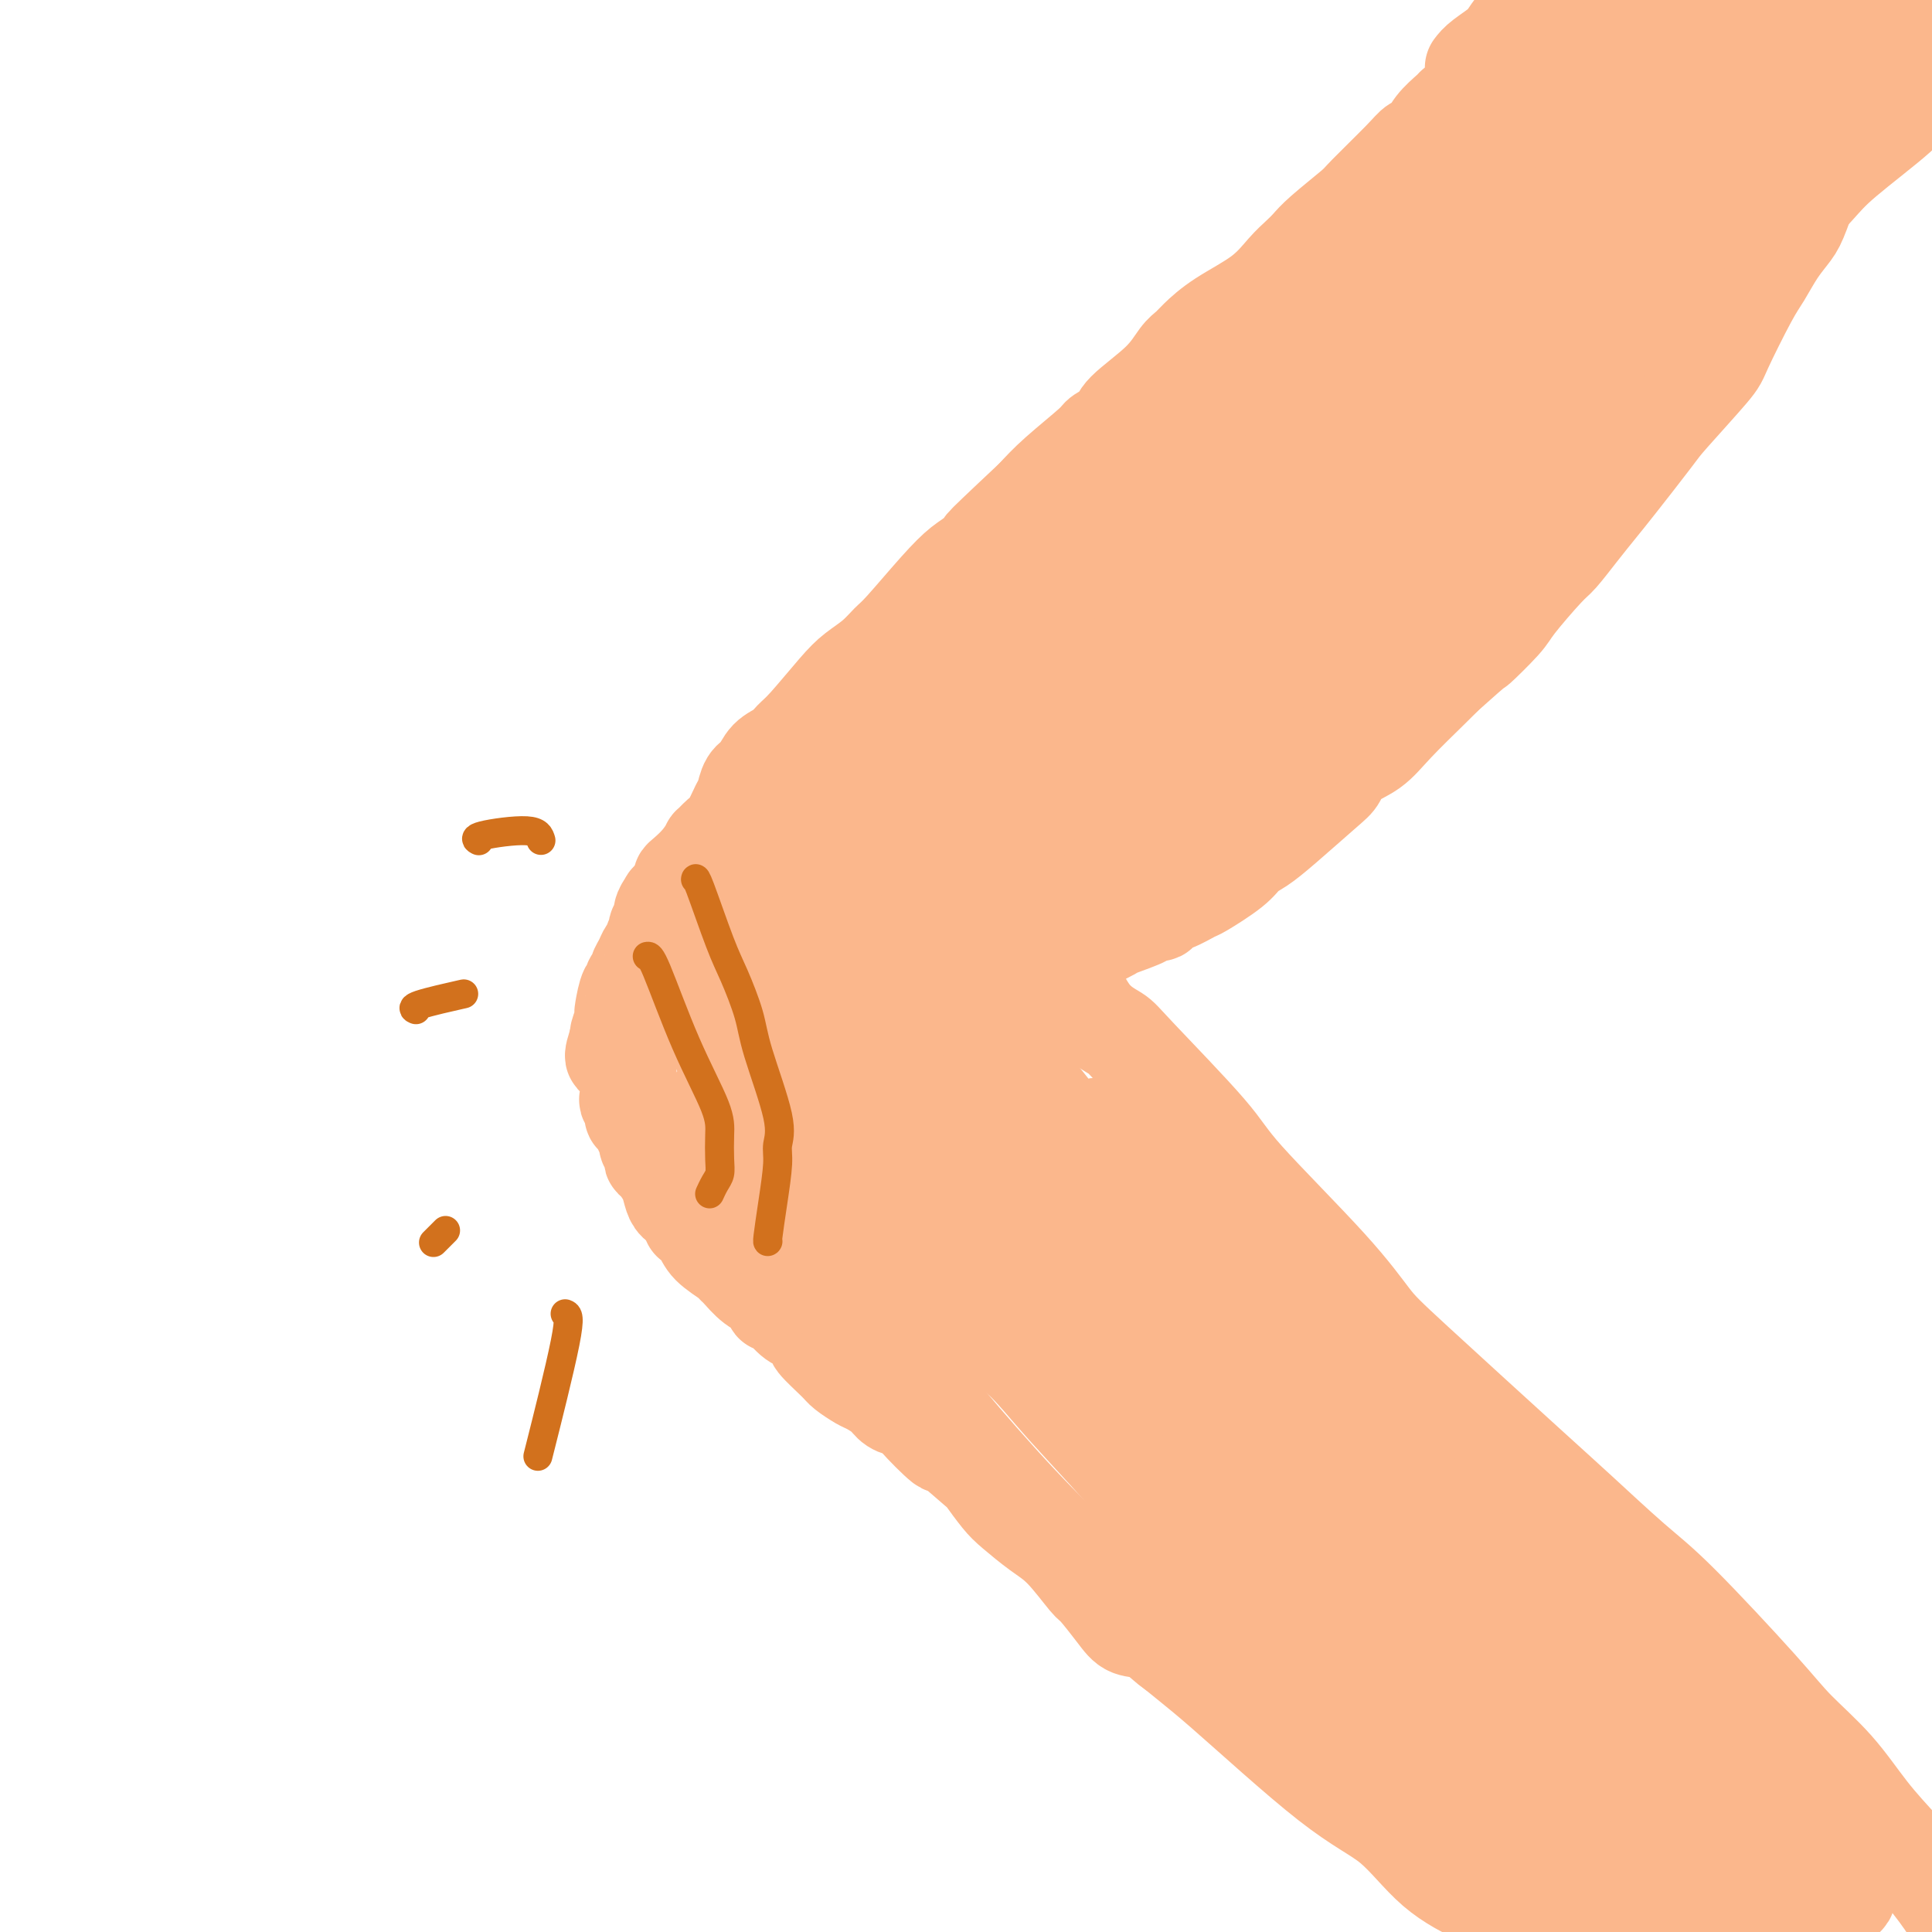 <svg viewBox='0 0 400 400' version='1.1' xmlns='http://www.w3.org/2000/svg' xmlns:xlink='http://www.w3.org/1999/xlink'><g fill='none' stroke='#FBB78C' stroke-width='12' stroke-linecap='round' stroke-linejoin='round'><path d='M160,165c0.224,-0.008 0.448,-0.015 0,0c-0.448,0.015 -1.568,0.053 -2,0c-0.432,-0.053 -0.176,-0.196 0,0c0.176,0.196 0.273,0.730 0,1c-0.273,0.270 -0.914,0.276 -1,0c-0.086,-0.276 0.385,-0.834 1,-1c0.615,-0.166 1.376,0.058 2,0c0.624,-0.058 1.112,-0.400 2,-1c0.888,-0.600 2.177,-1.459 3,-3c0.823,-1.541 1.179,-3.763 2,-5c0.821,-1.237 2.108,-1.490 4,-3c1.892,-1.510 4.390,-4.276 6,-6c1.610,-1.724 2.332,-2.404 3,-3c0.668,-0.596 1.282,-1.108 2,-2c0.718,-0.892 1.539,-2.163 2,-3c0.461,-0.837 0.560,-1.239 2,-3c1.440,-1.761 4.220,-4.880 7,-8'/><path d='M193,128c6.388,-6.494 4.357,-3.731 5,-5c0.643,-1.269 3.961,-6.572 6,-9c2.039,-2.428 2.800,-1.980 4,-3c1.200,-1.020 2.839,-3.507 4,-5c1.161,-1.493 1.842,-1.990 4,-4c2.158,-2.010 5.791,-5.531 8,-8c2.209,-2.469 2.993,-3.886 4,-5c1.007,-1.114 2.238,-1.926 5,-4c2.762,-2.074 7.055,-5.410 9,-7c1.945,-1.590 1.541,-1.435 4,-4c2.459,-2.565 7.781,-7.848 10,-10c2.219,-2.152 1.335,-1.171 3,-3c1.665,-1.829 5.877,-6.469 8,-9c2.123,-2.531 2.155,-2.953 3,-4c0.845,-1.047 2.503,-2.719 4,-4c1.497,-1.281 2.832,-2.173 5,-4c2.168,-1.827 5.169,-4.591 7,-6c1.831,-1.409 2.491,-1.463 3,-2c0.509,-0.537 0.869,-1.556 2,-3c1.131,-1.444 3.035,-3.312 5,-5c1.965,-1.688 3.990,-3.197 5,-4c1.010,-0.803 1.005,-0.902 1,-1'/></g>
<g fill='none' stroke='#000000' stroke-width='6' stroke-linecap='round' stroke-linejoin='round'><path d='M150,171c0.000,0.000 0.100,0.100 0.1,0.1'/></g>
<g fill='none' stroke='#FBB78C' stroke-width='20' stroke-linecap='round' stroke-linejoin='round'><path d='M301,22c-0.130,0.169 -0.260,0.337 -1,1c-0.740,0.663 -2.090,1.820 -3,3c-0.910,1.180 -1.381,2.382 -2,3c-0.619,0.618 -1.387,0.651 -2,1c-0.613,0.349 -1.070,1.014 -3,3c-1.930,1.986 -5.331,5.294 -7,7c-1.669,1.706 -1.604,1.809 -3,3c-1.396,1.191 -4.253,3.468 -6,5c-1.747,1.532 -2.385,2.317 -3,3c-0.615,0.683 -1.208,1.264 -2,2c-0.792,0.736 -1.784,1.625 -3,3c-1.216,1.375 -2.657,3.234 -5,5c-2.343,1.766 -5.589,3.439 -8,5c-2.411,1.561 -3.988,3.009 -5,4c-1.012,0.991 -1.459,1.525 -2,2c-0.541,0.475 -1.175,0.891 -2,2c-0.825,1.109 -1.841,2.913 -4,5c-2.159,2.087 -5.462,4.459 -7,6c-1.538,1.541 -1.310,2.253 -2,3c-0.690,0.747 -2.298,1.530 -3,2c-0.702,0.470 -0.497,0.626 -2,2c-1.503,1.374 -4.715,3.964 -7,6c-2.285,2.036 -3.642,3.518 -5,5'/><path d='M214,103c-15.140,14.196 -9.488,9.187 -8,8c1.488,-1.187 -1.186,1.449 -3,3c-1.814,1.551 -2.767,2.018 -4,3c-1.233,0.982 -2.745,2.479 -5,5c-2.255,2.521 -5.251,6.068 -7,8c-1.749,1.932 -2.250,2.251 -3,3c-0.750,0.749 -1.748,1.930 -3,3c-1.252,1.070 -2.757,2.030 -4,3c-1.243,0.970 -2.224,1.949 -4,4c-1.776,2.051 -4.348,5.172 -6,7c-1.652,1.828 -2.383,2.361 -3,3c-0.617,0.639 -1.121,1.383 -2,2c-0.879,0.617 -2.132,1.108 -3,2c-0.868,0.892 -1.349,2.186 -2,3c-0.651,0.814 -1.472,1.148 -2,2c-0.528,0.852 -0.762,2.222 -1,3c-0.238,0.778 -0.479,0.963 -1,2c-0.521,1.037 -1.321,2.928 -2,4c-0.679,1.072 -1.236,1.327 -2,2c-0.764,0.673 -1.736,1.763 -2,2c-0.264,0.237 0.179,-0.379 0,0c-0.179,0.379 -0.979,1.754 -2,3c-1.021,1.246 -2.263,2.365 -3,3c-0.737,0.635 -0.968,0.786 -1,1c-0.032,0.214 0.134,0.490 0,1c-0.134,0.510 -0.567,1.255 -1,2'/><path d='M140,185c-3.410,4.809 -2.434,2.833 -2,2c0.434,-0.833 0.328,-0.522 0,0c-0.328,0.522 -0.876,1.257 -1,2c-0.124,0.743 0.178,1.495 0,2c-0.178,0.505 -0.835,0.765 -1,1c-0.165,0.235 0.163,0.447 0,1c-0.163,0.553 -0.818,1.447 -1,2c-0.182,0.553 0.110,0.764 0,1c-0.110,0.236 -0.622,0.497 -1,1c-0.378,0.503 -0.623,1.248 -1,2c-0.377,0.752 -0.885,1.513 -1,2c-0.115,0.487 0.162,0.701 0,1c-0.162,0.299 -0.765,0.683 -1,1c-0.235,0.317 -0.102,0.568 0,1c0.102,0.432 0.172,1.045 0,1c-0.172,-0.045 -0.586,-0.748 -1,0c-0.414,0.748 -0.829,2.947 -1,4c-0.171,1.053 -0.098,0.962 0,1c0.098,0.038 0.222,0.206 0,1c-0.222,0.794 -0.791,2.214 -1,3c-0.209,0.786 -0.060,0.939 0,1c0.060,0.061 0.030,0.031 0,0'/><path d='M128,215c-1.921,5.345 -0.725,3.708 0,3c0.725,-0.708 0.979,-0.486 1,0c0.021,0.486 -0.191,1.238 0,2c0.191,0.762 0.783,1.536 1,2c0.217,0.464 0.057,0.620 0,1c-0.057,0.380 -0.011,0.984 0,1c0.011,0.016 -0.012,-0.557 0,0c0.012,0.557 0.059,2.242 0,3c-0.059,0.758 -0.223,0.587 0,1c0.223,0.413 0.834,1.410 1,2c0.166,0.590 -0.114,0.773 0,1c0.114,0.227 0.623,0.498 1,1c0.377,0.502 0.622,1.234 1,2c0.378,0.766 0.888,1.566 1,2c0.112,0.434 -0.173,0.503 0,1c0.173,0.497 0.806,1.421 1,2c0.194,0.579 -0.051,0.813 0,1c0.051,0.187 0.398,0.326 1,1c0.602,0.674 1.460,1.882 2,3c0.540,1.118 0.761,2.147 1,3c0.239,0.853 0.497,1.529 1,2c0.503,0.471 1.252,0.735 2,1'/><path d='M142,250c1.823,3.689 0.880,2.911 1,3c0.120,0.089 1.301,1.044 2,2c0.699,0.956 0.914,1.912 2,3c1.086,1.088 3.044,2.307 4,3c0.956,0.693 0.911,0.859 1,1c0.089,0.141 0.312,0.255 1,1c0.688,0.745 1.840,2.119 3,3c1.160,0.881 2.328,1.269 3,2c0.672,0.731 0.847,1.805 1,2c0.153,0.195 0.284,-0.490 1,0c0.716,0.490 2.016,2.156 3,3c0.984,0.844 1.650,0.867 2,1c0.350,0.133 0.382,0.377 1,1c0.618,0.623 1.822,1.624 2,2c0.178,0.376 -0.669,0.127 0,1c0.669,0.873 2.855,2.866 4,4c1.145,1.134 1.251,1.407 2,2c0.749,0.593 2.143,1.507 3,2c0.857,0.493 1.178,0.565 2,1c0.822,0.435 2.144,1.232 3,2c0.856,0.768 1.244,1.505 2,2c0.756,0.495 1.878,0.747 3,1'/><path d='M188,292c2.152,1.367 1.033,0.783 2,2c0.967,1.217 4.020,4.234 5,5c0.980,0.766 -0.112,-0.719 1,0c1.112,0.719 4.428,3.641 6,5c1.572,1.359 1.398,1.154 2,2c0.602,0.846 1.979,2.742 3,4c1.021,1.258 1.685,1.878 3,3c1.315,1.122 3.279,2.747 5,4c1.721,1.253 3.198,2.133 5,4c1.802,1.867 3.930,4.722 5,6c1.070,1.278 1.080,0.979 2,2c0.920,1.021 2.748,3.360 4,5c1.252,1.640 1.929,2.580 3,3c1.071,0.420 2.537,0.321 4,1c1.463,0.679 2.925,2.136 4,3c1.075,0.864 1.765,1.135 3,2c1.235,0.865 3.016,2.326 4,3c0.984,0.674 1.171,0.562 2,1c0.829,0.438 2.300,1.426 3,2c0.700,0.574 0.629,0.736 1,1c0.371,0.264 1.186,0.632 2,1'/><path d='M257,351c4.449,3.055 4.072,3.693 4,4c-0.072,0.307 0.162,0.284 1,1c0.838,0.716 2.281,2.172 3,3c0.719,0.828 0.714,1.030 2,2c1.286,0.970 3.863,2.709 5,4c1.137,1.291 0.833,2.132 2,3c1.167,0.868 3.803,1.761 5,2c1.197,0.239 0.954,-0.178 1,0c0.046,0.178 0.379,0.950 2,2c1.621,1.050 4.529,2.378 6,3c1.471,0.622 1.505,0.538 2,1c0.495,0.462 1.451,1.472 2,2c0.549,0.528 0.691,0.576 1,1c0.309,0.424 0.784,1.226 2,2c1.216,0.774 3.172,1.520 4,2c0.828,0.480 0.526,0.696 1,1c0.474,0.304 1.722,0.698 2,1c0.278,0.302 -0.416,0.512 0,1c0.416,0.488 1.940,1.255 3,2c1.060,0.745 1.655,1.468 2,2c0.345,0.532 0.439,0.874 1,1c0.561,0.126 1.589,0.036 2,0c0.411,-0.036 0.206,-0.018 0,0'/><path d='M310,391c5.807,3.724 2.326,1.534 1,1c-1.326,-0.534 -0.496,0.588 0,1c0.496,0.412 0.658,0.114 1,0c0.342,-0.114 0.862,-0.044 1,0c0.138,0.044 -0.107,0.063 0,0c0.107,-0.063 0.567,-0.209 1,0c0.433,0.209 0.838,0.774 1,1c0.162,0.226 0.081,0.113 0,0'/><path d='M305,14c0.423,-0.557 0.846,-1.114 2,-2c1.154,-0.886 3.039,-2.102 4,-3c0.961,-0.898 0.997,-1.476 3,-4c2.003,-2.524 5.972,-6.992 8,-9c2.028,-2.008 2.116,-1.557 3,-2c0.884,-0.443 2.563,-1.779 4,-3c1.437,-1.221 2.633,-2.327 3,-3c0.367,-0.673 -0.093,-0.912 0,-1c0.093,-0.088 0.741,-0.025 1,0c0.259,0.025 0.130,0.013 0,0'/><path d='M226,195c0.900,-0.449 1.801,-0.897 2,-1c0.199,-0.103 -0.303,0.140 0,0c0.303,-0.140 1.410,-0.664 2,-1c0.590,-0.336 0.664,-0.486 2,-1c1.336,-0.514 3.935,-1.393 5,-2c1.065,-0.607 0.597,-0.940 1,-1c0.403,-0.060 1.675,0.155 2,0c0.325,-0.155 -0.299,-0.681 0,-1c0.299,-0.319 1.521,-0.431 3,-1c1.479,-0.569 3.213,-1.594 4,-2c0.787,-0.406 0.625,-0.195 2,-1c1.375,-0.805 4.287,-2.628 6,-4c1.713,-1.372 2.227,-2.292 3,-3c0.773,-0.708 1.804,-1.204 3,-2c1.196,-0.796 2.557,-1.892 5,-4c2.443,-2.108 5.970,-5.229 8,-7c2.030,-1.771 2.564,-2.193 3,-3c0.436,-0.807 0.774,-1.998 2,-3c1.226,-1.002 3.339,-1.815 5,-3c1.661,-1.185 2.870,-2.742 5,-5c2.130,-2.258 5.180,-5.217 7,-7c1.820,-1.783 2.410,-2.392 3,-3'/><path d='M299,140c8.114,-7.280 6.399,-5.481 7,-6c0.601,-0.519 3.518,-3.355 5,-5c1.482,-1.645 1.531,-2.099 3,-4c1.469,-1.901 4.360,-5.248 6,-7c1.640,-1.752 2.029,-1.908 3,-3c0.971,-1.092 2.523,-3.119 4,-5c1.477,-1.881 2.879,-3.618 4,-5c1.121,-1.382 1.960,-2.411 4,-5c2.040,-2.589 5.281,-6.738 7,-9c1.719,-2.262 1.916,-2.638 4,-5c2.084,-2.362 6.056,-6.711 8,-9c1.944,-2.289 1.862,-2.517 3,-5c1.138,-2.483 3.497,-7.219 5,-10c1.503,-2.781 2.150,-3.605 3,-5c0.850,-1.395 1.904,-3.359 3,-5c1.096,-1.641 2.233,-2.957 3,-4c0.767,-1.043 1.165,-1.811 2,-4c0.835,-2.189 2.108,-5.799 3,-8c0.892,-2.201 1.405,-2.995 2,-4c0.595,-1.005 1.273,-2.222 2,-4c0.727,-1.778 1.504,-4.116 2,-5c0.496,-0.884 0.710,-0.315 1,-1c0.290,-0.685 0.654,-2.624 1,-4c0.346,-1.376 0.673,-2.188 1,-3'/><path d='M385,15c4.955,-10.126 1.841,-4.441 1,-3c-0.841,1.441 0.591,-1.362 1,-2c0.409,-0.638 -0.205,0.890 0,0c0.205,-0.890 1.230,-4.197 2,-6c0.770,-1.803 1.284,-2.101 2,-3c0.716,-0.899 1.633,-2.400 2,-3c0.367,-0.600 0.183,-0.300 0,0'/><path d='M220,202c-0.105,-0.162 -0.211,-0.325 0,0c0.211,0.325 0.738,1.136 1,1c0.262,-0.136 0.259,-1.219 1,0c0.741,1.219 2.227,4.740 4,7c1.773,2.260 3.834,3.258 5,4c1.166,0.742 1.438,1.226 5,5c3.562,3.774 10.414,10.836 14,15c3.586,4.164 3.907,5.428 8,10c4.093,4.572 11.957,12.450 17,18c5.043,5.550 7.263,8.770 9,11c1.737,2.230 2.989,3.470 9,9c6.011,5.530 16.782,15.349 23,21c6.218,5.651 7.885,7.135 11,10c3.115,2.865 7.679,7.112 11,10c3.321,2.888 5.401,4.415 10,9c4.599,4.585 11.719,12.226 16,17c4.281,4.774 5.725,6.682 8,9c2.275,2.318 5.382,5.047 8,8c2.618,2.953 4.748,6.129 7,9c2.252,2.871 4.626,5.435 7,8'/><path d='M394,383c9.294,10.870 9.529,12.545 12,16c2.471,3.455 7.178,8.691 10,12c2.822,3.309 3.759,4.690 5,6c1.241,1.310 2.785,2.547 4,4c1.215,1.453 2.102,3.121 3,4c0.898,0.879 1.808,0.967 2,1c0.192,0.033 -0.333,0.009 0,0c0.333,-0.009 1.524,-0.003 2,0c0.476,0.003 0.238,0.001 0,0'/><path d='M234,182c0.860,-0.175 1.721,-0.350 3,-1c1.279,-0.650 2.978,-1.777 4,-2c1.022,-0.223 1.368,0.456 4,-2c2.632,-2.456 7.550,-8.049 11,-12c3.450,-3.951 5.430,-6.262 7,-8c1.570,-1.738 2.729,-2.905 8,-8c5.271,-5.095 14.655,-14.120 20,-20c5.345,-5.880 6.652,-8.616 9,-11c2.348,-2.384 5.736,-4.415 11,-10c5.264,-5.585 12.404,-14.725 17,-20c4.596,-5.275 6.649,-6.684 9,-9c2.351,-2.316 4.999,-5.539 8,-9c3.001,-3.461 6.353,-7.158 9,-10c2.647,-2.842 4.587,-4.827 7,-7c2.413,-2.173 5.299,-4.533 8,-7c2.701,-2.467 5.218,-5.039 7,-7c1.782,-1.961 2.828,-3.310 6,-6c3.172,-2.690 8.469,-6.721 11,-9c2.531,-2.279 2.297,-2.806 3,-4c0.703,-1.194 2.344,-3.055 3,-4c0.656,-0.945 0.328,-0.972 0,-1'/><path d='M399,15c24.040,-25.181 7.139,-7.135 1,-1c-6.139,6.135 -1.518,0.359 -1,-1c0.518,-1.359 -3.069,1.700 -5,3c-1.931,1.300 -2.208,0.842 -8,5c-5.792,4.158 -17.100,12.931 -25,19c-7.900,6.069 -12.393,9.435 -19,15c-6.607,5.565 -15.328,13.329 -22,19c-6.672,5.671 -11.294,9.250 -27,23c-15.706,13.750 -42.497,37.672 -56,50c-13.503,12.328 -13.720,13.060 -21,20c-7.280,6.940 -21.623,20.086 -28,26c-6.377,5.914 -4.788,4.595 -4,4c0.788,-0.595 0.776,-0.466 -1,1c-1.776,1.466 -5.316,4.270 2,-2c7.316,-6.270 25.488,-21.612 37,-32c11.512,-10.388 16.364,-15.820 24,-24c7.636,-8.180 18.056,-19.108 26,-27c7.944,-7.892 13.413,-12.747 26,-25c12.587,-12.253 32.293,-31.902 43,-42c10.707,-10.098 12.416,-10.645 15,-12c2.584,-1.355 6.042,-3.519 9,-6c2.958,-2.481 5.417,-5.280 -2,1c-7.417,6.280 -24.708,21.640 -42,37'/><path d='M321,66c-17.634,14.557 -39.719,31.949 -63,49c-23.281,17.051 -47.758,33.762 -65,44c-17.242,10.238 -27.250,14.003 -31,15c-3.750,0.997 -1.242,-0.774 -2,0c-0.758,0.774 -4.783,4.092 4,-6c8.783,-10.092 30.374,-33.594 45,-49c14.626,-15.406 22.288,-22.717 30,-30c7.712,-7.283 15.474,-14.540 32,-27c16.526,-12.460 41.817,-30.123 55,-39c13.183,-8.877 14.258,-8.968 17,-10c2.742,-1.032 7.151,-3.004 8,-3c0.849,0.004 -1.863,1.985 -4,4c-2.137,2.015 -3.698,4.063 -19,17c-15.302,12.937 -44.346,36.763 -61,50c-16.654,13.237 -20.918,15.887 -34,28c-13.082,12.113 -34.983,33.690 -45,44c-10.017,10.310 -8.152,9.354 -8,9c0.152,-0.354 -1.410,-0.106 -2,0c-0.590,0.106 -0.210,0.070 2,-2c2.210,-2.070 6.249,-6.173 13,-14c6.751,-7.827 16.215,-19.379 26,-30c9.785,-10.621 19.893,-20.310 30,-30'/><path d='M249,86c17.142,-17.306 25.497,-22.572 34,-29c8.503,-6.428 17.153,-14.019 33,-26c15.847,-11.981 38.891,-28.352 50,-36c11.109,-7.648 10.283,-6.573 13,-8c2.717,-1.427 8.977,-5.356 5,-2c-3.977,3.356 -18.190,13.997 -30,23c-11.810,9.003 -21.216,16.367 -32,25c-10.784,8.633 -22.946,18.536 -33,27c-10.054,8.464 -18.001,15.490 -31,27c-12.999,11.510 -31.050,27.505 -39,35c-7.950,7.495 -5.799,6.492 -4,5c1.799,-1.492 3.245,-3.472 9,-10c5.755,-6.528 15.818,-17.604 23,-26c7.182,-8.396 11.483,-14.111 27,-29c15.517,-14.889 42.250,-38.952 57,-51c14.750,-12.048 17.516,-12.083 22,-14c4.484,-1.917 10.685,-5.717 15,-7c4.315,-1.283 6.745,-0.048 8,1c1.255,1.048 1.336,1.910 -7,13c-8.336,11.090 -25.091,32.409 -46,54c-20.909,21.591 -45.974,43.455 -62,57c-16.026,13.545 -23.013,18.773 -30,24'/><path d='M231,139c-18.024,15.342 -17.085,13.197 -20,13c-2.915,-0.197 -9.684,1.554 -14,3c-4.316,1.446 -6.178,2.588 4,-11c10.178,-13.588 32.396,-41.905 47,-58c14.604,-16.095 21.594,-19.968 31,-26c9.406,-6.032 21.229,-14.224 31,-20c9.771,-5.776 17.492,-9.137 25,-11c7.508,-1.863 14.804,-2.227 14,1c-0.804,3.227 -9.709,10.047 -20,19c-10.291,8.953 -21.967,20.041 -34,31c-12.033,10.959 -24.421,21.790 -36,32c-11.579,10.210 -22.348,19.800 -38,36c-15.652,16.200 -36.188,39.010 -45,49c-8.812,9.990 -5.901,7.161 -6,8c-0.099,0.839 -3.208,5.347 7,-4c10.208,-9.347 33.731,-32.547 48,-46c14.269,-13.453 19.282,-17.157 25,-22c5.718,-4.843 12.141,-10.824 17,-15c4.859,-4.176 8.154,-6.547 9,-7c0.846,-0.453 -0.758,1.014 -11,10c-10.242,8.986 -29.121,25.493 -48,42'/><path d='M217,163c-13.079,11.316 -16.276,13.608 -20,17c-3.724,3.392 -7.976,7.886 -11,11c-3.024,3.114 -4.821,4.849 -6,6c-1.179,1.151 -1.738,1.718 -2,2c-0.262,0.282 -0.225,0.279 0,-1c0.225,-1.279 0.639,-3.834 2,-7c1.361,-3.166 3.669,-6.942 5,-10c1.331,-3.058 1.683,-5.397 1,-7c-0.683,-1.603 -2.402,-2.471 -7,1c-4.598,3.471 -12.073,11.282 -17,16c-4.927,4.718 -7.304,6.344 -9,8c-1.696,1.656 -2.709,3.341 0,1c2.709,-2.341 9.142,-8.708 13,-13c3.858,-4.292 5.141,-6.509 7,-9c1.859,-2.491 4.293,-5.258 6,-8c1.707,-2.742 2.686,-5.461 2,-6c-0.686,-0.539 -3.037,1.101 -6,4c-2.963,2.899 -6.536,7.055 -9,10c-2.464,2.945 -3.817,4.677 -7,10c-3.183,5.323 -8.195,14.235 -10,20c-1.805,5.765 -0.402,8.382 1,11'/><path d='M150,219c2.848,6.099 9.466,15.847 15,22c5.534,6.153 9.982,8.710 14,11c4.018,2.290 7.606,4.312 14,8c6.394,3.688 15.595,9.042 24,13c8.405,3.958 16.014,6.521 20,8c3.986,1.479 4.350,1.874 6,3c1.650,1.126 4.588,2.983 0,-1c-4.588,-3.983 -16.702,-13.806 -27,-21c-10.298,-7.194 -18.780,-11.760 -22,-13c-3.220,-1.240 -1.179,0.847 -2,0c-0.821,-0.847 -4.505,-4.628 0,2c4.505,6.628 17.197,23.665 27,35c9.803,11.335 16.716,16.968 23,23c6.284,6.032 11.939,12.464 27,26c15.061,13.536 39.526,34.175 52,44c12.474,9.825 12.955,8.837 14,9c1.045,0.163 2.654,1.477 4,2c1.346,0.523 2.430,0.256 0,-2c-2.430,-2.256 -8.373,-6.502 -16,-13c-7.627,-6.498 -16.938,-15.250 -24,-22c-7.062,-6.750 -11.875,-11.500 -16,-15c-4.125,-3.500 -7.563,-5.750 -11,-8'/><path d='M272,330c-10.621,-9.369 -3.675,-2.790 -1,0c2.675,2.790 1.078,1.792 1,2c-0.078,0.208 1.363,1.621 13,13c11.637,11.379 33.470,32.723 45,43c11.530,10.277 12.756,9.486 15,10c2.244,0.514 5.504,2.332 8,4c2.496,1.668 4.228,3.187 1,0c-3.228,-3.187 -11.415,-11.078 -22,-21c-10.585,-9.922 -23.568,-21.874 -33,-31c-9.432,-9.126 -15.313,-15.426 -20,-19c-4.687,-3.574 -8.182,-4.422 -10,-5c-1.818,-0.578 -1.961,-0.885 -2,-1c-0.039,-0.115 0.024,-0.036 1,1c0.976,1.036 2.865,3.031 9,9c6.135,5.969 16.515,15.914 26,25c9.485,9.086 18.073,17.314 31,25c12.927,7.686 30.192,14.831 38,18c7.808,3.169 6.158,2.361 4,0c-2.158,-2.361 -4.825,-6.277 -12,-12c-7.175,-5.723 -18.857,-13.255 -30,-22c-11.143,-8.745 -21.746,-18.705 -30,-26c-8.254,-7.295 -14.159,-11.927 -18,-15c-3.841,-3.073 -5.617,-4.587 -6,-5c-0.383,-0.413 0.628,0.273 -1,-1c-1.628,-1.273 -5.894,-4.507 1,1c6.894,5.507 24.947,19.753 43,34'/><path d='M323,357c12.039,9.150 20.637,15.024 28,20c7.363,4.976 13.491,9.055 19,12c5.509,2.945 10.398,4.758 12,4c1.602,-0.758 -0.082,-4.086 -3,-7c-2.918,-2.914 -7.068,-5.413 -22,-18c-14.932,-12.587 -40.646,-35.262 -54,-46c-13.354,-10.738 -14.349,-9.538 -15,-9c-0.651,0.538 -0.958,0.414 -1,0c-0.042,-0.414 0.182,-1.117 4,2c3.818,3.117 11.229,10.055 20,18c8.771,7.945 18.902,16.898 28,24c9.098,7.102 17.162,12.353 24,16c6.838,3.647 12.451,5.690 15,6c2.549,0.310 2.034,-1.113 4,0c1.966,1.113 6.414,4.762 -8,-10c-14.414,-14.762 -47.689,-47.934 -66,-67c-18.311,-19.066 -21.658,-24.026 -28,-28c-6.342,-3.974 -15.680,-6.963 -21,-10c-5.320,-3.037 -6.622,-6.123 -1,2c5.622,8.123 18.167,27.456 27,41c8.833,13.544 13.955,21.300 26,32c12.045,10.700 31.013,24.343 39,30c7.987,5.657 4.994,3.329 2,1'/><path d='M352,370c5.960,4.173 0.359,-0.895 -2,-2c-2.359,-1.105 -1.478,1.752 -16,-14c-14.522,-15.752 -44.449,-50.115 -65,-74c-20.551,-23.885 -31.726,-37.294 -37,-43c-5.274,-5.706 -4.648,-3.711 -5,-3c-0.352,0.711 -1.681,0.137 0,4c1.681,3.863 6.373,12.161 11,21c4.627,8.839 9.190,18.218 21,32c11.810,13.782 30.869,31.966 39,39c8.131,7.034 5.335,2.918 6,3c0.665,0.082 4.790,4.364 0,0c-4.790,-4.364 -18.496,-17.372 -29,-29c-10.504,-11.628 -17.808,-21.876 -29,-37c-11.192,-15.124 -26.273,-35.124 -33,-43c-6.727,-7.876 -5.102,-3.626 -5,-2c0.102,1.626 -1.321,0.629 -1,2c0.321,1.371 2.384,5.109 4,10c1.616,4.891 2.783,10.934 11,25c8.217,14.066 23.484,36.156 31,46c7.516,9.844 7.283,7.443 8,7c0.717,-0.443 2.385,1.073 1,0c-1.385,-1.073 -5.824,-4.735 -12,-12c-6.176,-7.265 -14.088,-18.132 -22,-29'/><path d='M228,271c-11.802,-16.869 -24.808,-38.540 -31,-48c-6.192,-9.460 -5.571,-6.709 -6,-6c-0.429,0.709 -1.908,-0.626 -2,0c-0.092,0.626 1.203,3.212 3,7c1.797,3.788 4.096,8.779 10,17c5.904,8.221 15.414,19.672 18,23c2.586,3.328 -1.751,-1.467 -5,-7c-3.249,-5.533 -5.409,-11.804 -10,-22c-4.591,-10.196 -11.611,-24.318 -15,-31c-3.389,-6.682 -3.146,-5.924 -4,-5c-0.854,0.924 -2.805,2.015 -3,6c-0.195,3.985 1.365,10.863 4,19c2.635,8.137 6.343,17.533 9,24c2.657,6.467 4.263,10.005 6,14c1.737,3.995 3.605,8.448 1,9c-2.605,0.552 -9.684,-2.796 -15,-7c-5.316,-4.204 -8.869,-9.265 -15,-18c-6.131,-8.735 -14.839,-21.146 -19,-27c-4.161,-5.854 -3.774,-5.153 -4,-5c-0.226,0.153 -1.065,-0.242 -1,0c0.065,0.242 1.032,1.121 2,2'/><path d='M151,216c-5.035,-6.163 0.879,2.428 6,10c5.121,7.572 9.450,14.123 13,19c3.550,4.877 6.322,8.079 10,11c3.678,2.921 8.261,5.560 10,6c1.739,0.440 0.633,-1.318 1,-1c0.367,0.318 2.206,2.712 0,-9c-2.206,-11.712 -8.457,-37.531 -11,-49c-2.543,-11.469 -1.379,-8.590 -1,-9c0.379,-0.410 -0.026,-4.111 0,-4c0.026,0.111 0.485,4.035 1,10c0.515,5.965 1.087,13.973 1,20c-0.087,6.027 -0.831,10.074 -1,13c-0.169,2.926 0.239,4.731 0,7c-0.239,2.269 -1.126,5.000 -3,-4c-1.874,-9.000 -4.737,-29.732 -5,-44c-0.263,-14.268 2.074,-22.071 3,-25c0.926,-2.929 0.442,-0.984 0,-2c-0.442,-1.016 -0.840,-4.994 1,0c1.840,4.994 5.918,18.960 8,29c2.082,10.040 2.166,16.154 2,21c-0.166,4.846 -0.583,8.423 -1,12'/><path d='M185,227c0.006,5.993 -0.479,4.477 -1,4c-0.521,-0.477 -1.079,0.086 -3,-1c-1.921,-1.086 -5.207,-3.822 -8,-8c-2.793,-4.178 -5.094,-9.800 -7,-14c-1.906,-4.200 -3.416,-6.979 -5,-9c-1.584,-2.021 -3.243,-3.286 -4,-4c-0.757,-0.714 -0.613,-0.879 -1,-1c-0.387,-0.121 -1.303,-0.200 -2,0c-0.697,0.200 -1.173,0.677 -2,6c-0.827,5.323 -2.006,15.491 4,25c6.006,9.509 19.197,18.360 27,20c7.803,1.640 10.217,-3.931 13,-7c2.783,-3.069 5.935,-3.636 13,-17c7.065,-13.364 18.044,-39.524 24,-54c5.956,-14.476 6.891,-17.268 9,-22c2.109,-4.732 5.394,-11.404 7,-15c1.606,-3.596 1.532,-4.115 2,-5c0.468,-0.885 1.476,-2.135 0,0c-1.476,2.135 -5.437,7.655 -10,14c-4.563,6.345 -9.728,13.515 -17,25c-7.272,11.485 -16.650,27.284 -21,36c-4.350,8.716 -3.671,10.347 -3,11c0.671,0.653 1.336,0.326 2,0'/><path d='M202,211c4.942,-3.748 17.797,-18.617 27,-30c9.203,-11.383 14.756,-19.278 20,-26c5.244,-6.722 10.181,-12.271 22,-24c11.819,-11.729 30.519,-29.639 42,-40c11.481,-10.361 15.742,-13.175 17,-14c1.258,-0.825 -0.487,0.338 0,0c0.487,-0.338 3.207,-2.176 -10,8c-13.207,10.176 -42.342,32.368 -60,46c-17.658,13.632 -23.841,18.706 -31,25c-7.159,6.294 -15.294,13.808 -23,21c-7.706,7.192 -14.981,14.060 -18,17c-3.019,2.940 -1.780,1.951 0,1c1.780,-0.951 4.102,-1.865 7,-3c2.898,-1.135 6.374,-2.490 22,-16c15.626,-13.510 43.403,-39.173 58,-53c14.597,-13.827 16.013,-15.817 28,-28c11.987,-12.183 34.546,-34.560 46,-46c11.454,-11.440 11.802,-11.943 15,-15c3.198,-3.057 9.246,-8.669 12,-11c2.754,-2.331 2.216,-1.380 0,0c-2.216,1.380 -6.108,3.190 -10,5'/><path d='M366,28c-5.726,4.103 -15.040,11.860 -20,16c-4.960,4.140 -5.565,4.663 -6,5c-0.435,0.337 -0.700,0.489 -1,1c-0.300,0.511 -0.633,1.382 6,-4c6.633,-5.382 20.233,-17.017 28,-24c7.767,-6.983 9.699,-9.315 12,-12c2.301,-2.685 4.969,-5.725 7,-8c2.031,-2.275 3.425,-3.787 4,-5c0.575,-1.213 0.332,-2.127 -2,-1c-2.332,1.127 -6.752,4.294 -12,7c-5.248,2.706 -11.323,4.950 -27,16c-15.677,11.050 -40.956,30.904 -57,45c-16.044,14.096 -22.852,22.432 -30,31c-7.148,8.568 -14.634,17.369 -26,33c-11.366,15.631 -26.610,38.094 -34,50c-7.390,11.906 -6.924,13.257 -8,16c-1.076,2.743 -3.694,6.879 -6,10c-2.306,3.121 -4.300,5.229 -7,8c-2.700,2.771 -6.106,6.207 -8,8c-1.894,1.793 -2.275,1.945 -3,2c-0.725,0.055 -1.792,0.015 -2,0c-0.208,-0.015 0.444,-0.004 -2,0c-2.444,0.004 -7.984,0.001 -11,0c-3.016,-0.001 -3.508,-0.001 -4,0'/><path d='M157,222c-3.451,0.197 -2.580,0.689 -3,1c-0.420,0.311 -2.132,0.443 -3,1c-0.868,0.557 -0.893,1.541 -2,3c-1.107,1.459 -3.296,3.392 -4,4c-0.704,0.608 0.077,-0.109 0,1c-0.077,1.109 -1.011,4.044 -1,6c0.011,1.956 0.969,2.933 4,6c3.031,3.067 8.137,8.224 15,15c6.863,6.776 15.485,15.172 21,21c5.515,5.828 7.923,9.087 12,14c4.077,4.913 9.822,11.479 15,17c5.178,5.521 9.789,9.998 15,15c5.211,5.002 11.022,10.528 15,14c3.978,3.472 6.122,4.890 12,10c5.878,5.110 15.489,13.913 22,19c6.511,5.087 9.923,6.458 13,9c3.077,2.542 5.820,6.255 9,9c3.180,2.745 6.798,4.523 10,6c3.202,1.477 5.988,2.653 8,4c2.012,1.347 3.251,2.866 1,0c-2.251,-2.866 -7.991,-10.118 -12,-14c-4.009,-3.882 -6.288,-4.395 -14,-12c-7.712,-7.605 -20.856,-22.303 -34,-37'/><path d='M256,334c-12.588,-14.244 -14.558,-18.354 -19,-24c-4.442,-5.646 -11.354,-12.828 -16,-18c-4.646,-5.172 -7.025,-8.335 -10,-11c-2.975,-2.665 -6.548,-4.834 -8,-6c-1.452,-1.166 -0.785,-1.329 0,-1c0.785,0.329 1.687,1.151 3,2c1.313,0.849 3.038,1.725 6,4c2.962,2.275 7.161,5.947 10,9c2.839,3.053 4.318,5.485 6,8c1.682,2.515 3.566,5.114 12,15c8.434,9.886 23.419,27.060 32,36c8.581,8.940 10.760,9.645 17,15c6.240,5.355 16.541,15.361 25,22c8.459,6.639 15.076,9.912 19,12c3.924,2.088 5.155,2.993 8,4c2.845,1.007 7.304,2.117 10,2c2.696,-0.117 3.627,-1.462 4,-2c0.373,-0.538 0.186,-0.269 0,0'/></g>
<g fill='none' stroke='#D2711D' stroke-width='6' stroke-linecap='round' stroke-linejoin='round'><path d='M134,198c0.340,-0.076 0.679,-0.151 2,3c1.321,3.151 3.623,9.530 6,15c2.377,5.470 4.830,10.032 6,13c1.170,2.968 1.056,4.344 1,6c-0.056,1.656 -0.054,3.593 0,5c0.054,1.407 0.159,2.284 0,3c-0.159,0.716 -0.581,1.270 -1,2c-0.419,0.730 -0.834,1.637 -1,2c-0.166,0.363 -0.083,0.181 0,0'/><path d='M144,182c-0.010,0.065 -0.021,0.130 0,0c0.021,-0.130 0.072,-0.455 1,2c0.928,2.455 2.733,7.689 4,11c1.267,3.311 1.996,4.700 3,7c1.004,2.300 2.284,5.511 3,8c0.716,2.489 0.869,4.256 2,8c1.131,3.744 3.242,9.466 4,13c0.758,3.534 0.165,4.880 0,6c-0.165,1.120 0.100,2.013 0,4c-0.100,1.987 -0.563,5.069 -1,8c-0.437,2.931 -0.848,5.712 -1,7c-0.152,1.288 -0.043,1.082 0,1c0.043,-0.082 0.022,-0.041 0,0'/><path d='M112,174c-0.280,-0.929 -0.560,-1.857 -3,-2c-2.440,-0.143 -7.042,0.500 -9,1c-1.958,0.500 -1.274,0.857 -1,1c0.274,0.143 0.137,0.071 0,0'/><path d='M95,206c0.875,-0.196 1.750,-0.393 0,0c-1.750,0.393 -6.125,1.375 -8,2c-1.875,0.625 -1.250,0.893 -1,1c0.250,0.107 0.125,0.054 0,0'/><path d='M92,255c0.222,-0.222 0.444,-0.444 0,0c-0.444,0.444 -1.556,1.556 -2,2c-0.444,0.444 -0.222,0.222 0,0'/><path d='M117,272c0.556,0.200 1.111,0.400 0,6c-1.111,5.600 -3.889,16.600 -5,21c-1.111,4.400 -0.556,2.200 0,0'/></g>
</svg>